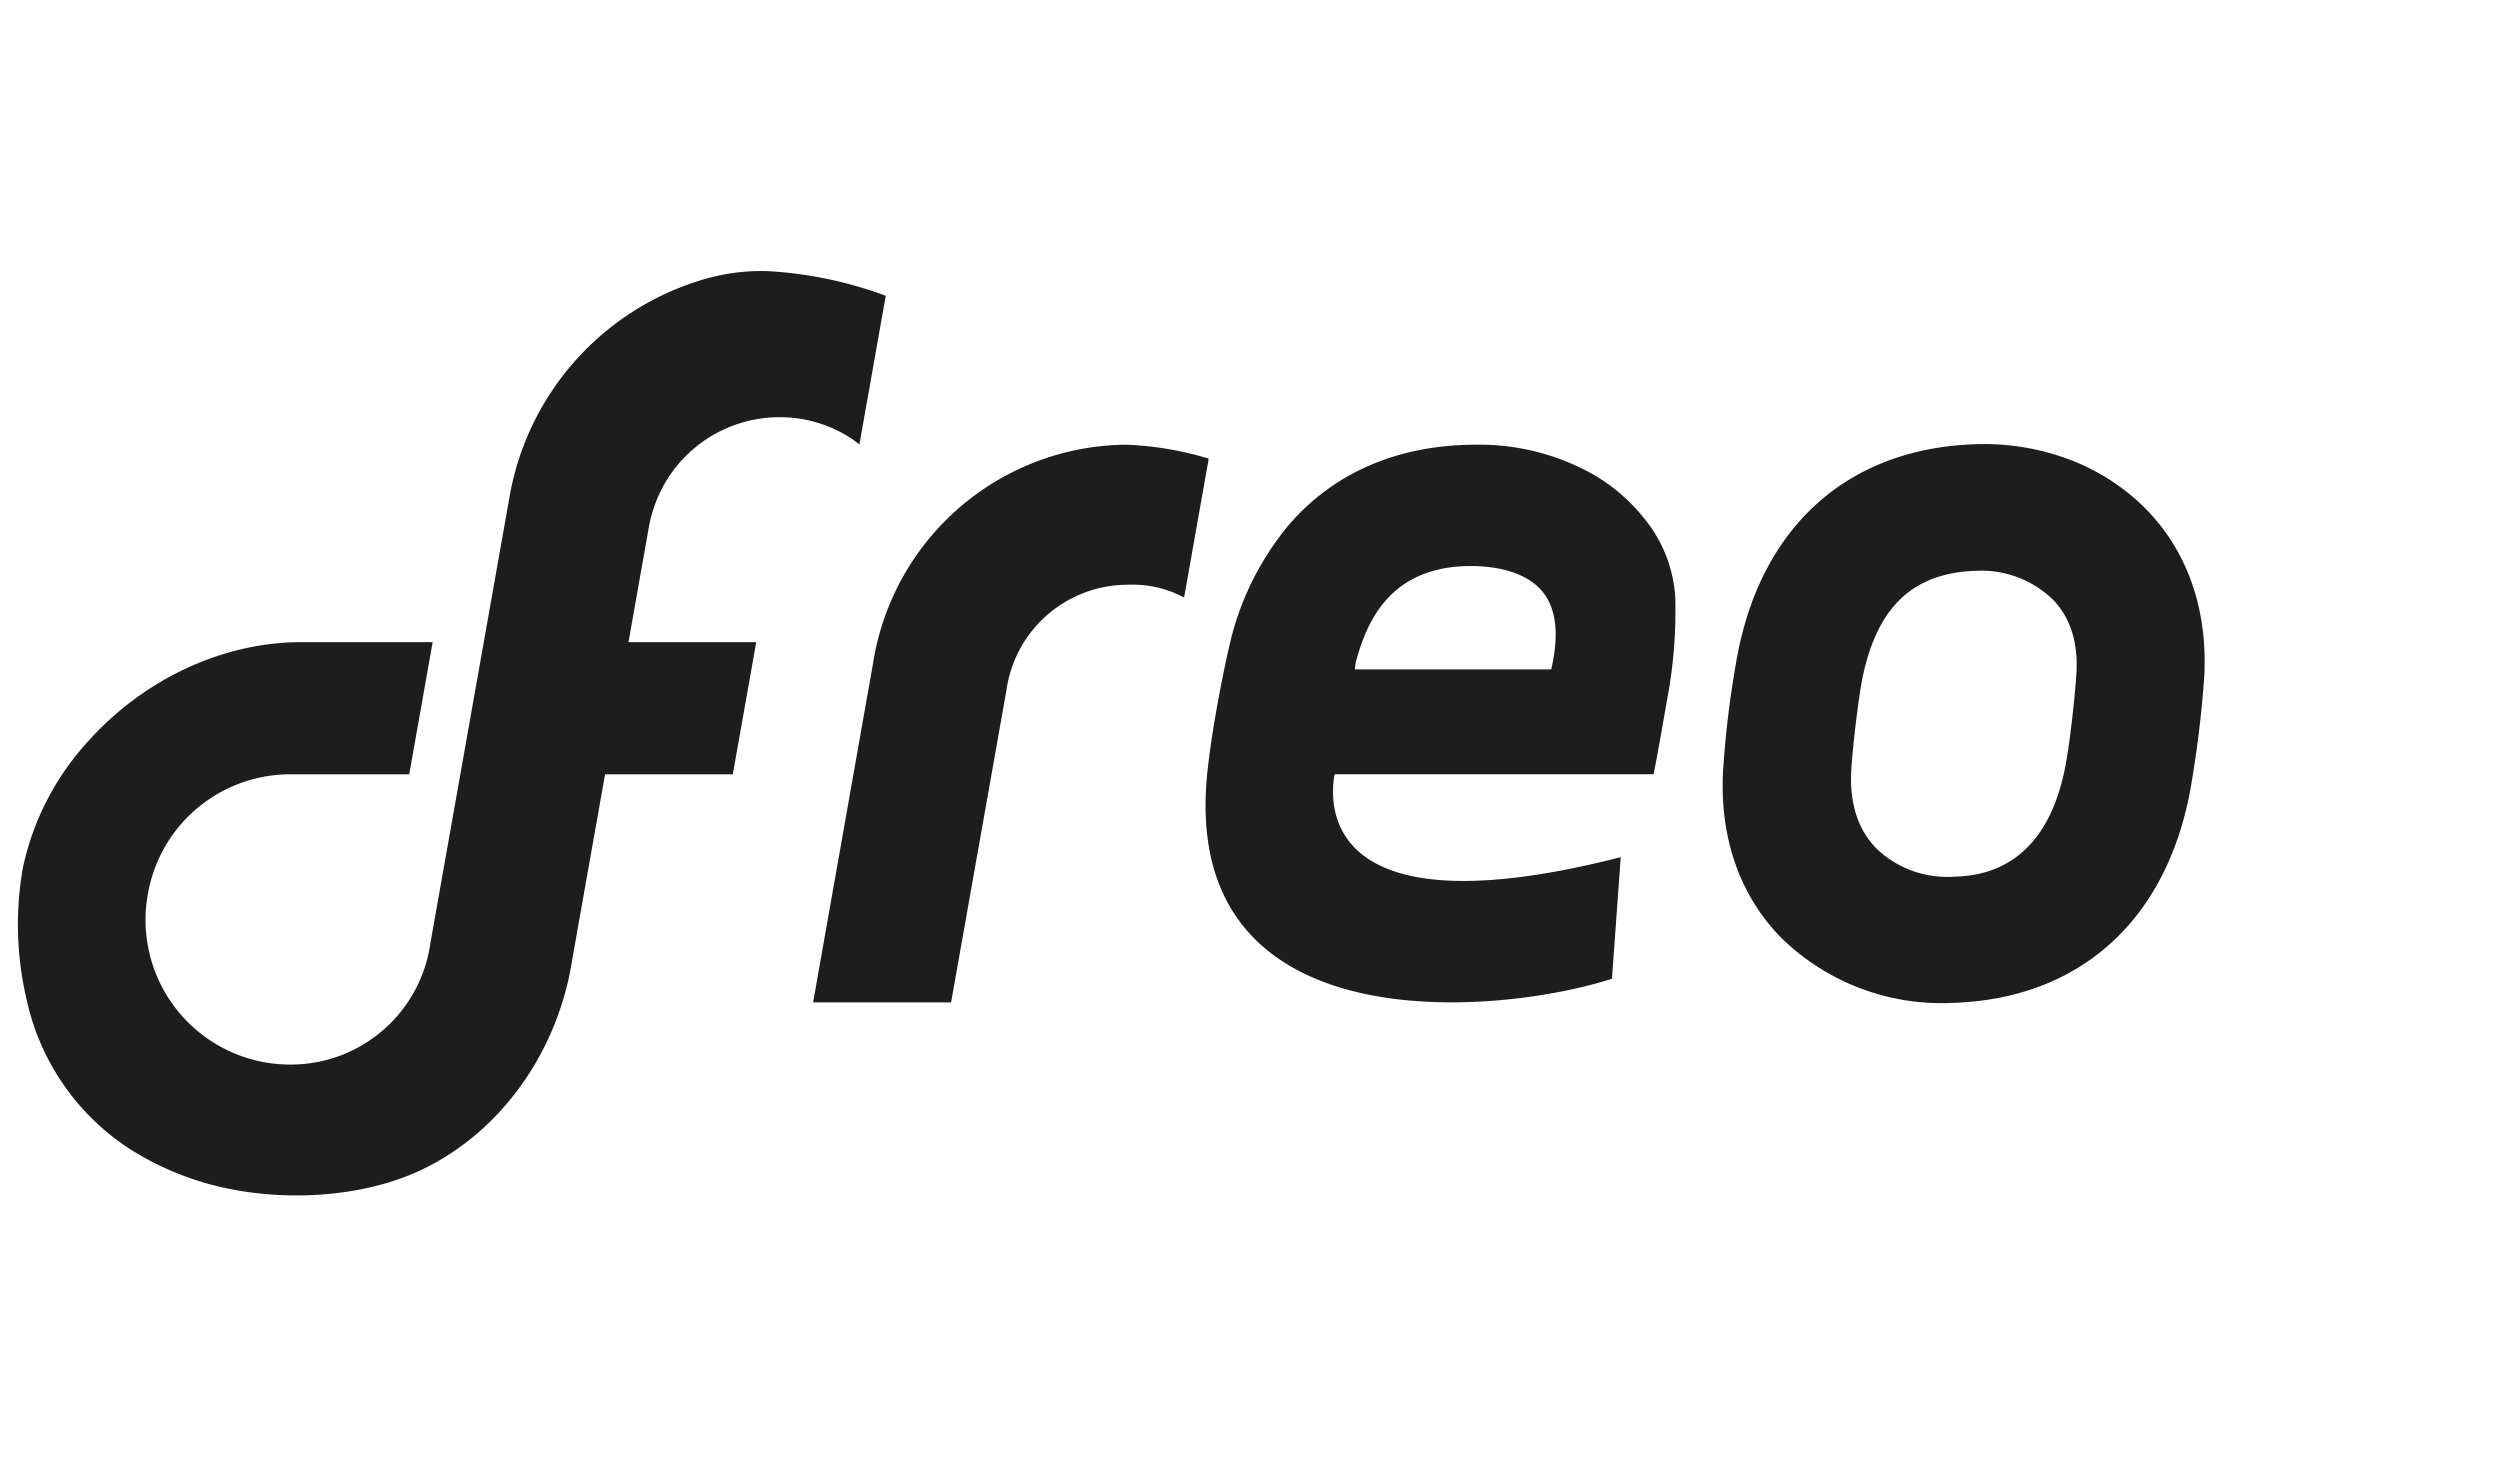 <svg id="Logo_Freo_Orange" data-name="Logo / Freo / Orange" xmlns="http://www.w3.org/2000/svg" width="313.687" height="184" viewBox="0 0 313.687 184">
  <rect id="Rectangle_2502" data-name="Rectangle 2502" width="313.687" height="184" fill="#fff" opacity="0"/>
  <g id="Group_5894" data-name="Group 5894" transform="translate(2.241 34.003)">
    <path id="Path_17438" data-name="Path 17438" d="M631.43,299.174h40.016c.281-1.126,1.676-9.2,1.676-9.2a59.827,59.827,0,0,0,1.054-12.984,17.244,17.244,0,0,0-4.036-10.079,19.6,19.6,0,0,0-1.767-1.94,22.508,22.508,0,0,0-4.679-3.518,29.163,29.163,0,0,0-14.5-3.628c-9.815,0-17.854,3.526-23.471,10.025a36.016,36.016,0,0,0-7.566,15.53c-.087.355-.166.71-.245,1.073-.411,1.9-1.791,8.495-2.4,14.063-3.953,34.885,36.56,30.895,50.722,26.32l1.1-15.254C629.176,319.336,630.846,302.31,631.43,299.174Zm2.552-13.157a4.936,4.936,0,0,1,.165-1.112c1.4-5.1,4.41-11.855,14.4-11.855,2.438,0,6.84.45,9.1,3.376,1.538,2.011,1.917,5,1.112,8.921l-.15.67Z" transform="translate(-466.214 -236.03)" fill="#1d1d1d"/>
    <path id="Path_17439" data-name="Path 17439" d="M501.158,288.661A15.374,15.374,0,0,1,516.319,275.4a13.776,13.776,0,0,1,7.138,1.6l3.088-17.423a40.891,40.891,0,0,0-10.321-1.751,32.42,32.42,0,0,0-31.776,27.311L476.906,327.8H494.22Z" transform="translate(-377.122 -236.03)" fill="#1d1d1d"/>
    <path id="Path_17440" data-name="Path 17440" d="M850.578,265.709A26.792,26.792,0,0,0,841,259.536a30.333,30.333,0,0,0-11.732-1.92c-15.893.5-26.774,10.13-29.9,26.43a123.887,123.887,0,0,0-1.824,14.784c-.38,8.318,2.161,15.5,7.347,20.754a28.762,28.762,0,0,0,21.453,8.133c15.806-.5,26.666-10.141,29.787-26.434a135.307,135.307,0,0,0,1.818-14.733C858.334,278.194,855.785,271,850.578,265.709Zm-8.712,21.053-.006.058c-.145,2.253-.725,7.91-1.333,11.11-2.563,13.592-11.369,13.871-14.266,13.963a12.822,12.822,0,0,1-9.455-3.539c-2.316-2.363-3.375-5.633-3.165-9.739.1-2.179.751-8,1.316-11.2,1.761-9.244,6.313-13.661,14.339-13.915a12.917,12.917,0,0,1,9.675,3.641C841.215,279.474,842.193,282.718,841.866,286.762Z" transform="translate(-583.598 -235.882)" fill="#1d1d1d"/>
    <g id="Group_5881" data-name="Group 5881">
      <path id="Path_17441" data-name="Path 17441" d="M305.492,199.684a50.555,50.555,0,0,0-14.863-3.093,25.62,25.62,0,0,0-8.5,1.193,34.638,34.638,0,0,0-23.9,27.456l-9.873,55.674a17.694,17.694,0,0,1-17.5,15.235,18.154,18.154,0,0,1-18.05-20.792l.071-.447a18.131,18.131,0,0,1,17.956-15.181H245.7l2.94-16.586H232.192c-10.2,0-20.084,4.921-26.812,12.48a33.91,33.91,0,0,0-8.181,15.95,41.257,41.257,0,0,0,.518,16.523,29.853,29.853,0,0,0,13.394,18.94,36.8,36.8,0,0,0,7.561,3.524c8.723,2.943,20.225,2.74,28.54-1.193,10-4.733,17.116-14.819,18.922-26.279l1.366-7.731,2.774-15.628H286.3l2.94-16.584H273.213l2.51-14.176a17.331,17.331,0,0,1,2.02-5.709,16.649,16.649,0,0,1,16.966-8.146,16.18,16.18,0,0,1,6.466,2.482,12.4,12.4,0,0,1,1.012.74Z" transform="translate(-196.593 -196.575)" fill="#1d1d1d"/>
    </g>
  </g>
</svg>
